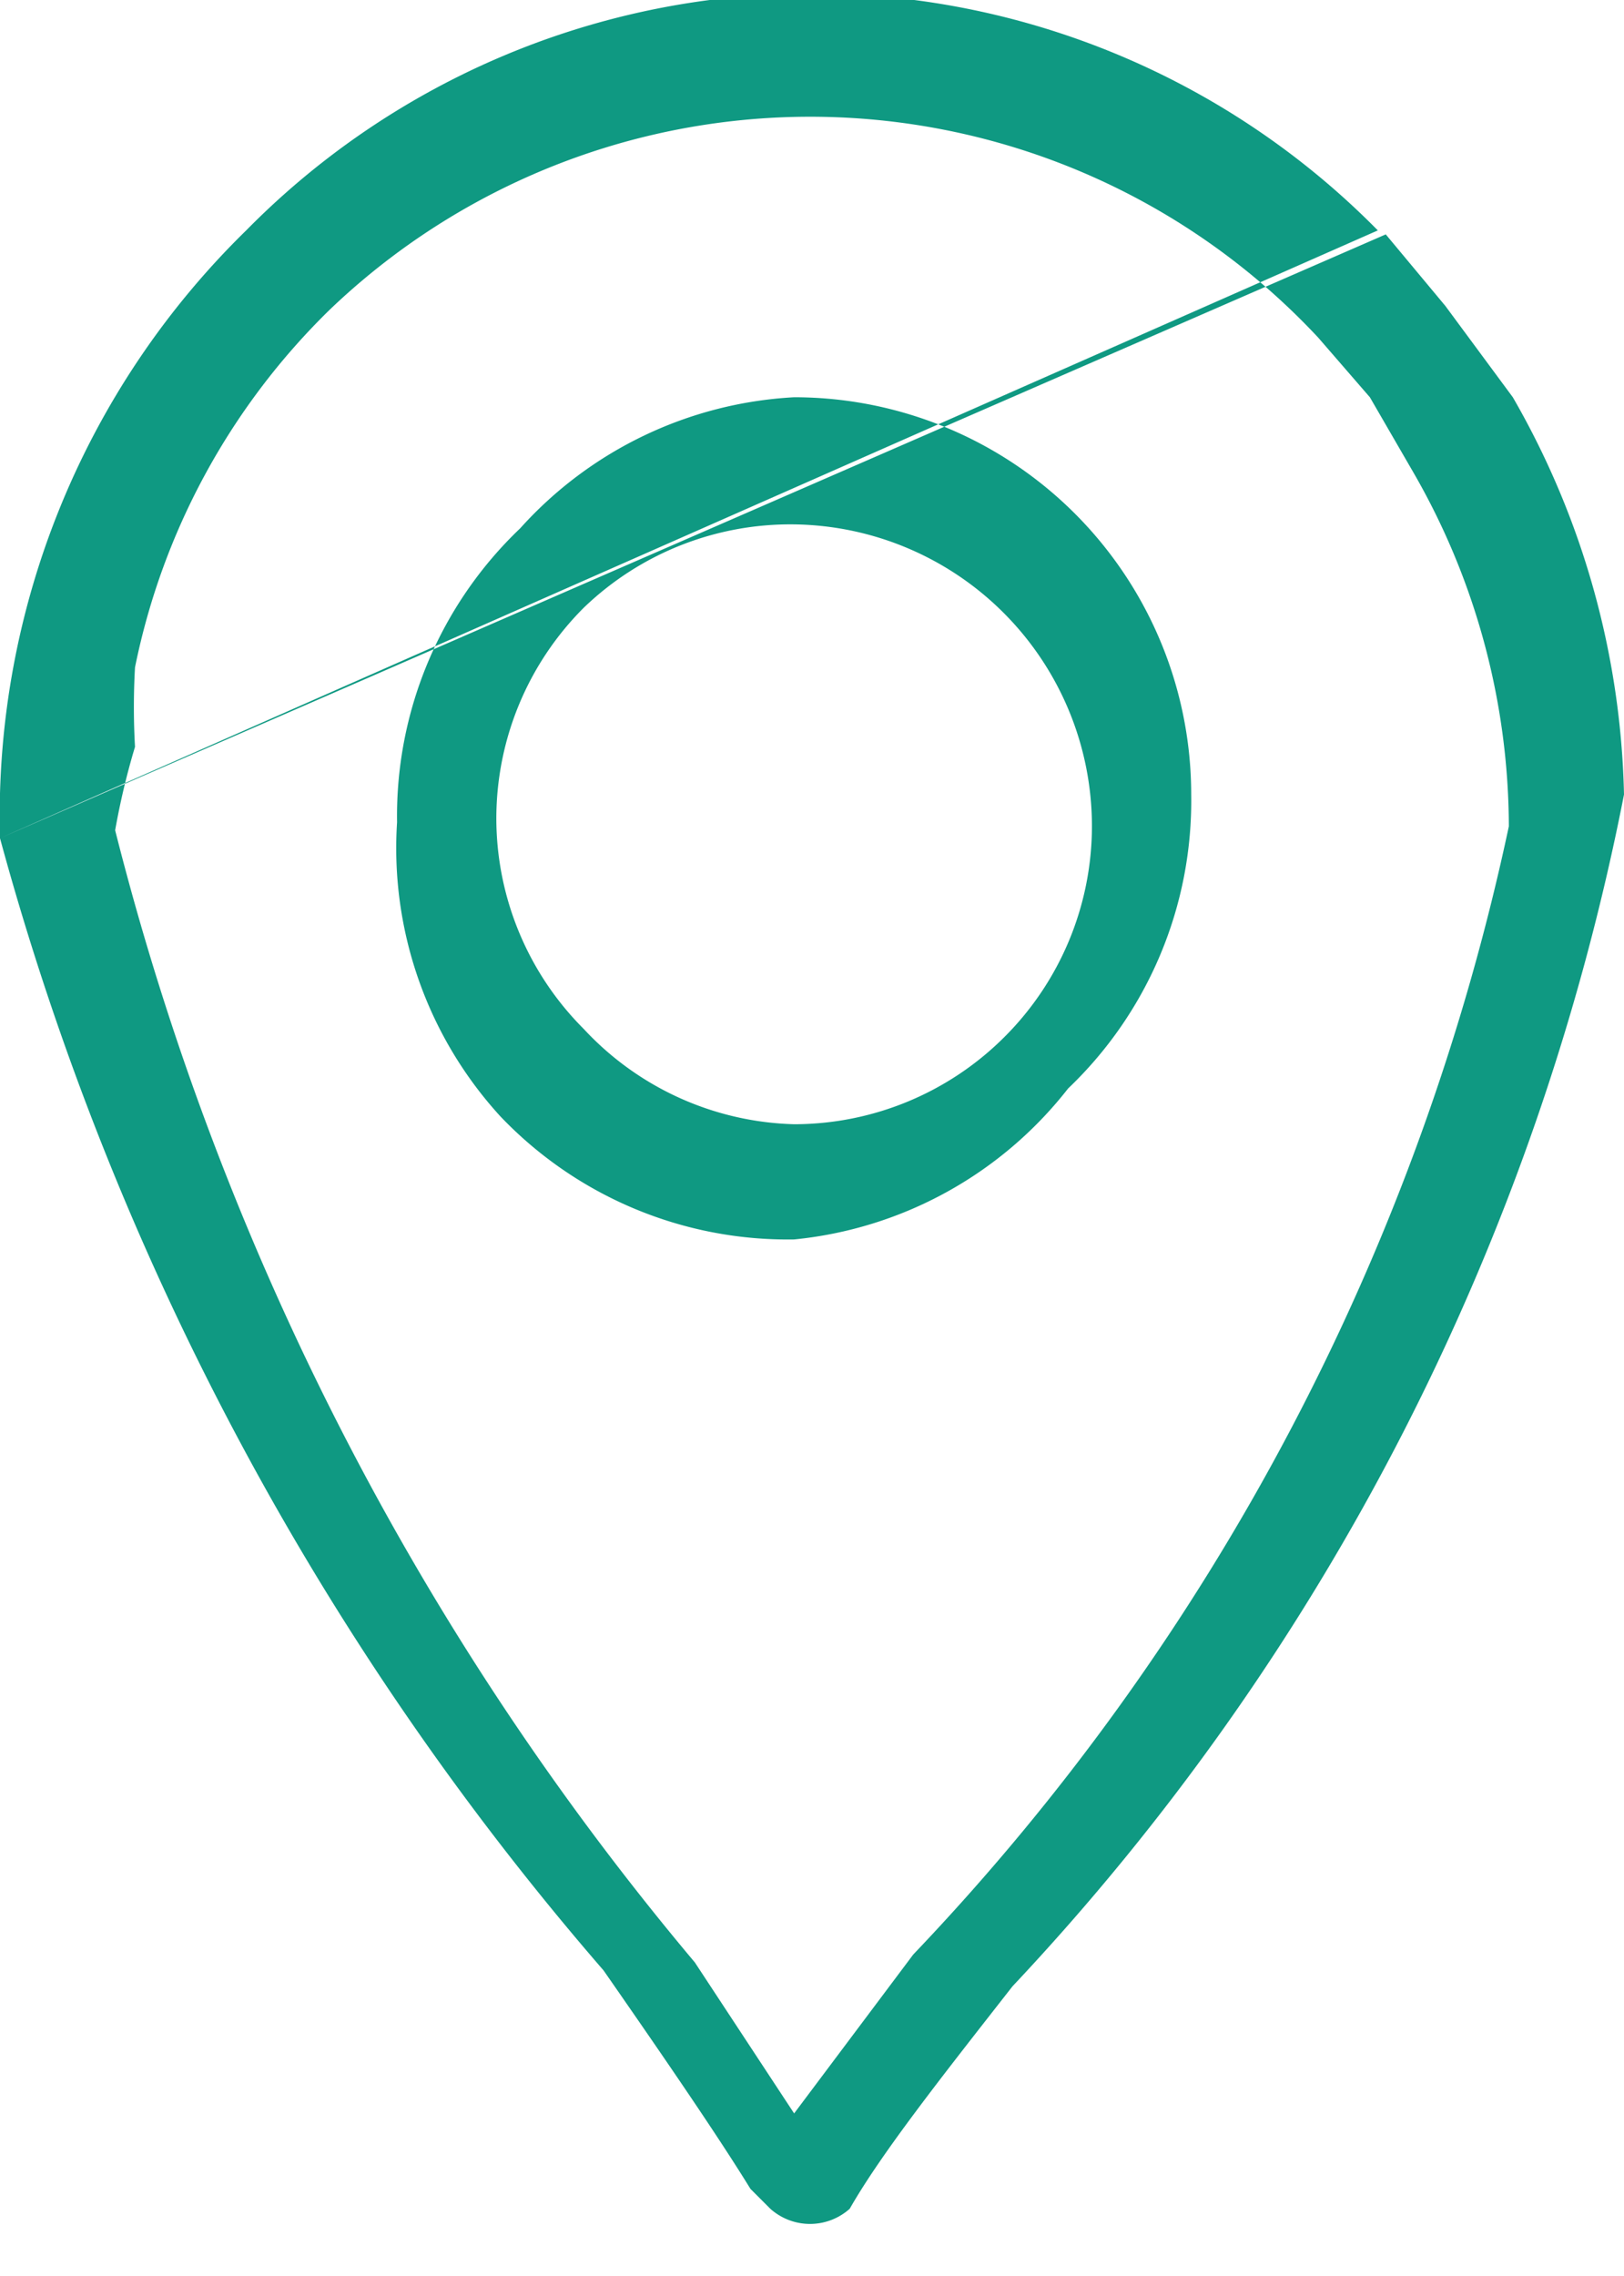 <svg xmlns="http://www.w3.org/2000/svg" viewBox="0 0 4.09 5.73"><title>icon_lote</title><g id="Capa_2" data-name="Capa 2"><g id="Capa_1-2" data-name="Capa 1"><path d="M2,1.32H2a.75.75,0,0,0-.53.21h0a.75.75,0,0,0-.22.53h0a.75.75,0,0,0,.22.53h0A.75.75,0,0,0,2,2.83H2a.75.75,0,0,0,.53-.22h0a.75.75,0,0,0,.22-.53h0A.76.76,0,0,0,2,1.32M2,1H2a1,1,0,0,1,1,1h0a1,1,0,0,1-.31.74h0A1,1,0,0,1,2,3.12H2a1,1,0,0,1-.74-.31h0A1,1,0,0,1,1,2.07H1a1,1,0,0,1,.31-.74h0A1,1,0,0,1,2,1H2Zm2,1h0M3.49.59h0l0,0h0l0,0,.15.18L3.81,1a2.09,2.09,0,0,1,.28,1h0v0h0a6.08,6.08,0,0,1-1.54,3c-.18.23-.33.42-.41.56a.15.15,0,0,1-.2,0l-.05-.05h0c-.08-.13-.21-.32-.37-.55A7.26,7.26,0,0,1,0,2.11H0M3.49.6v0M.29,2.09h0A7.15,7.15,0,0,0,1.75,4.94L2,5.32l.3-.4A5.89,5.89,0,0,0,3.8,2.08v0a1.79,1.79,0,0,0-.24-.89L3.45,1,3.32.85h0l0,0,0,0A1.75,1.75,0,0,0,.83.78h0a1.74,1.74,0,0,0-.49.9,1.78,1.78,0,0,0,0,.2A1.85,1.85,0,0,0,.29,2.09ZM0,2.11H0A2.06,2.06,0,0,1,.62.58h0a2,2,0,0,1,2.85,0" style="fill:#0f9982"/></g></g></svg>